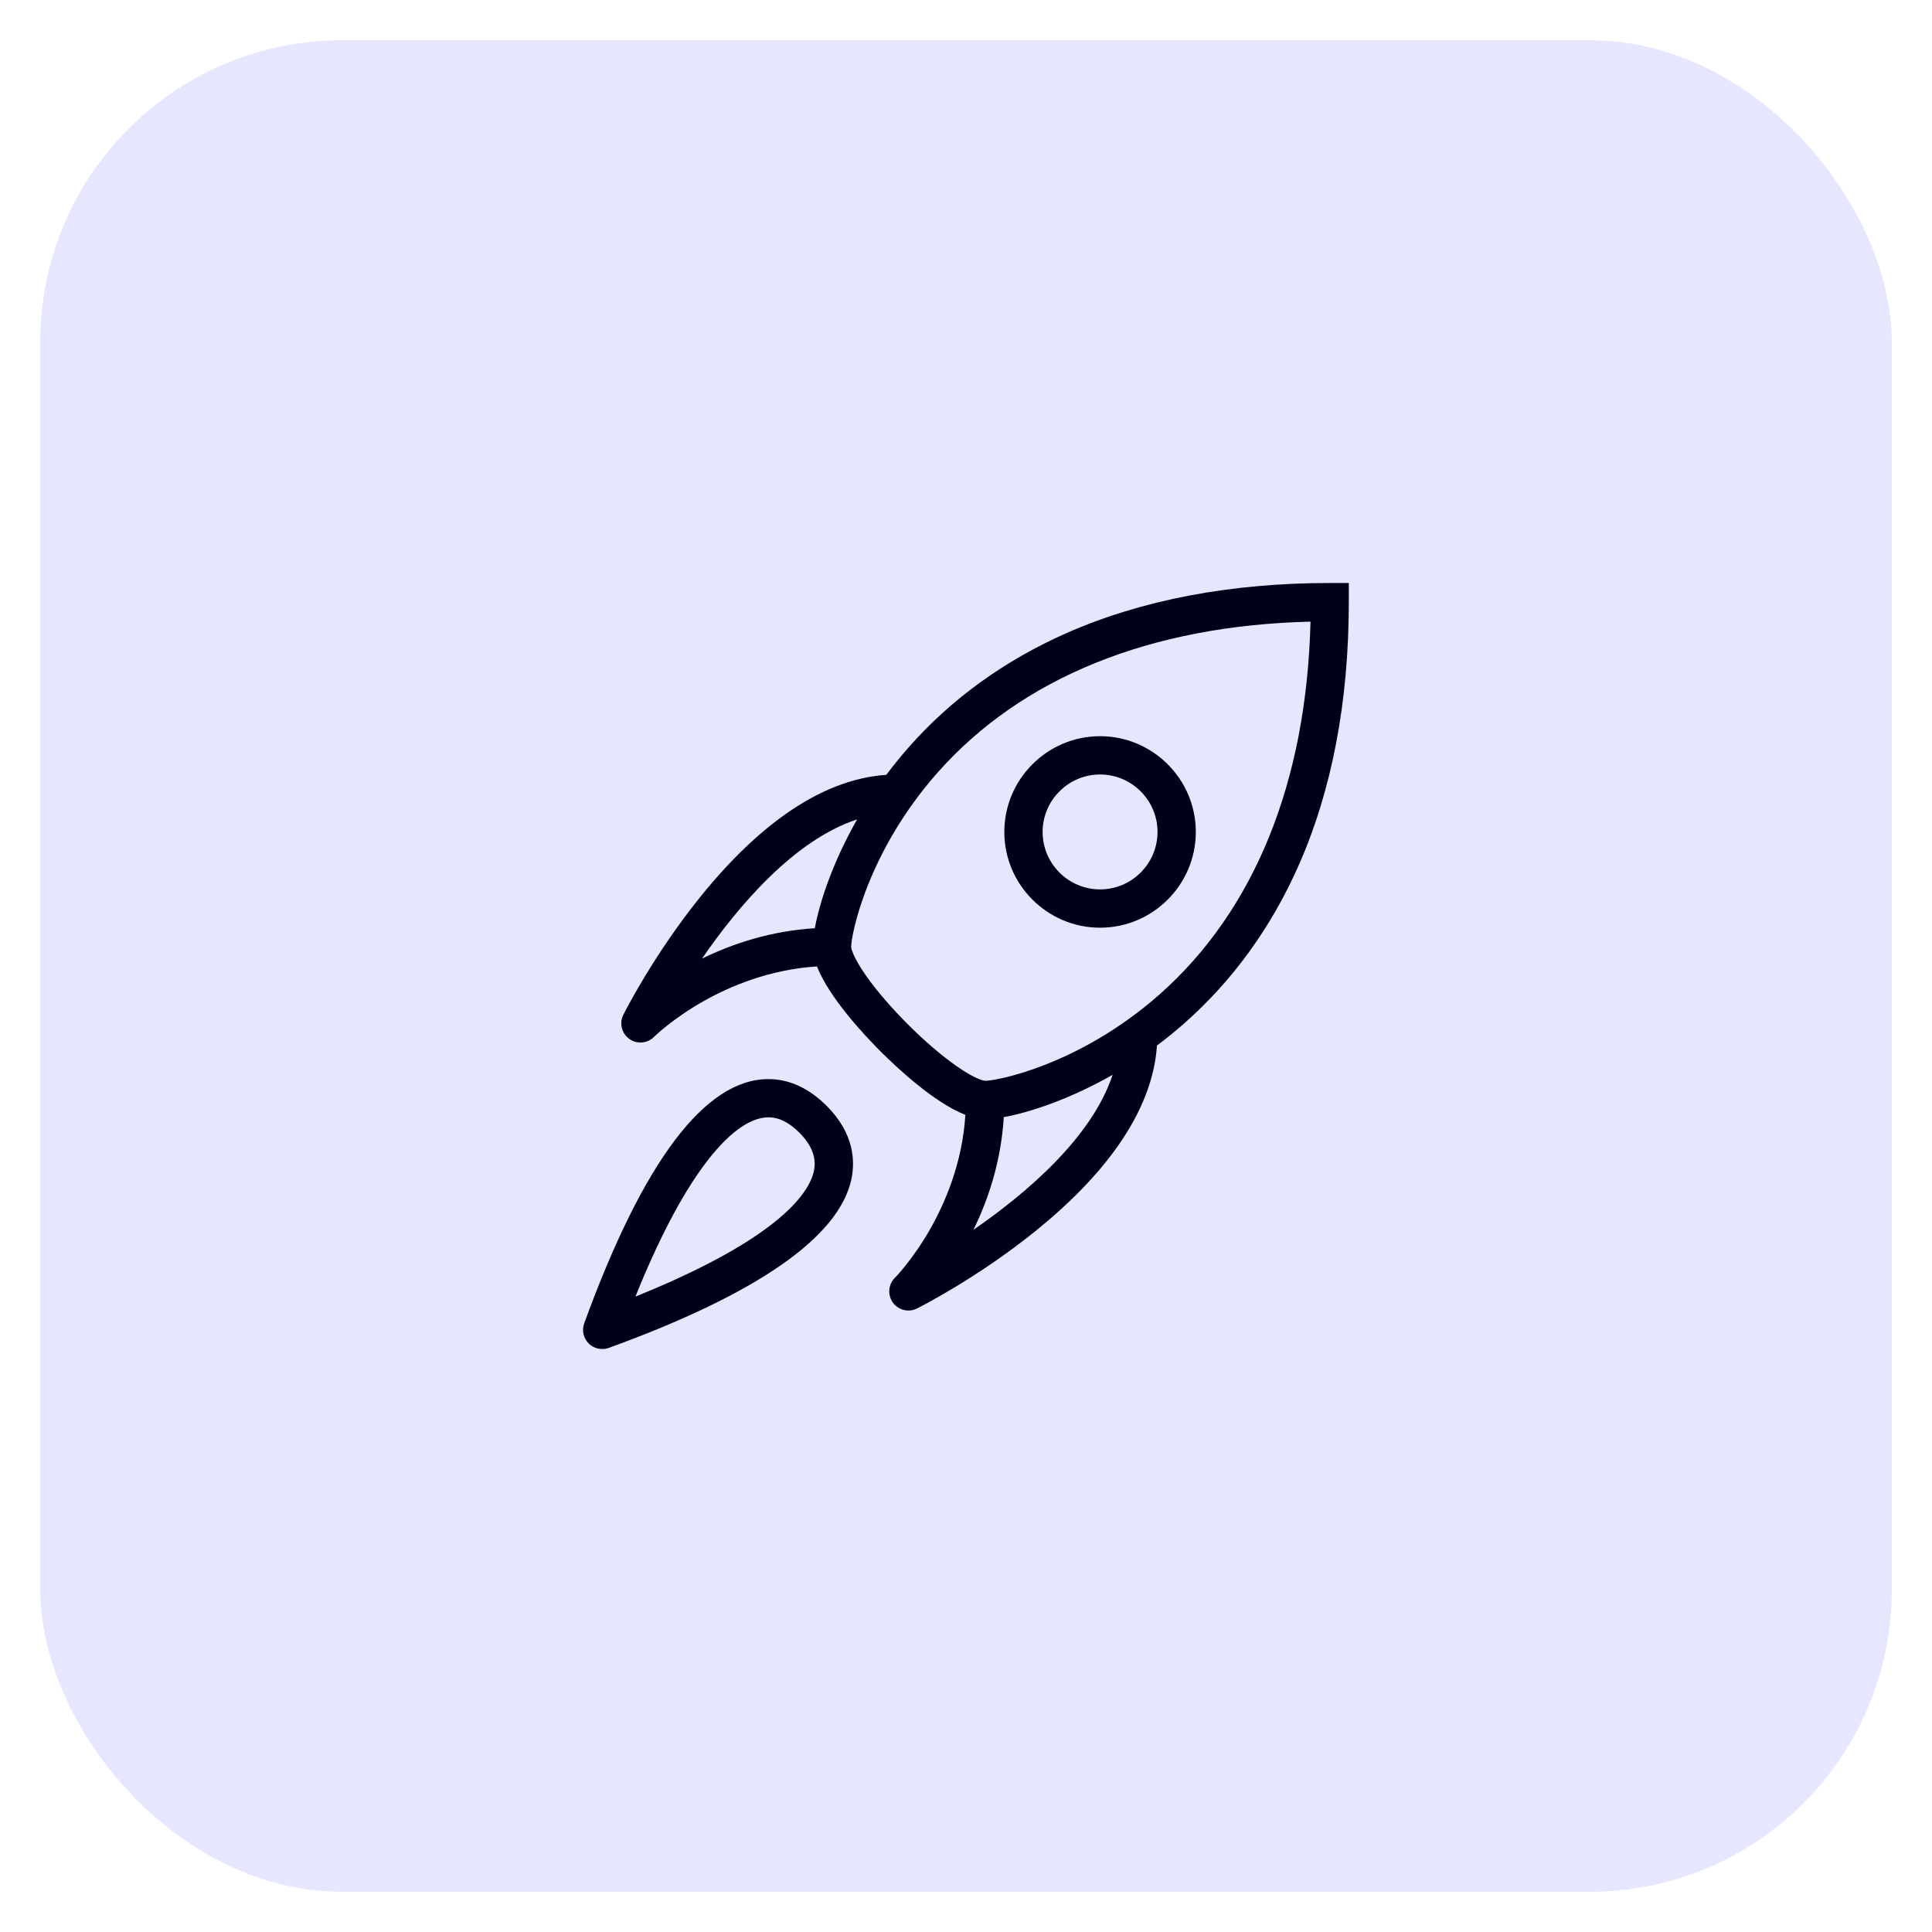 <svg width="192" height="192" viewBox="0 0 192 192" fill="none" xmlns="http://www.w3.org/2000/svg">
<g filter="url(#filter0_d_369_306)">
<path d="M76.359 103.24C70.072 103.24 63.921 111.405 58.058 127.513C57.803 128.21 57.982 128.983 58.5 129.51C58.865 129.875 59.35 130.062 59.851 130.062C60.072 130.062 60.293 130.028 60.505 129.952C75.22 124.599 83.326 118.983 84.6 113.24C84.999 111.413 84.906 108.652 82.136 105.882C80.369 104.132 78.432 103.24 76.359 103.24ZM80.879 112.407C80.582 113.724 79.383 115.882 75.322 118.669C72.315 120.733 68.228 122.806 63.148 124.854C65.399 119.264 67.684 114.88 69.953 111.813C72.264 108.686 74.481 107.038 76.367 107.038C77.412 107.038 78.415 107.539 79.443 108.567C80.7 109.833 81.168 111.09 80.879 112.407ZM109.324 88.193C114.566 88.193 118.839 83.92 118.839 78.678C118.839 73.436 114.566 69.162 109.324 69.162C104.082 69.162 99.808 73.436 99.808 78.678C99.808 83.92 104.082 88.193 109.324 88.193ZM109.324 72.968C112.467 72.968 115.033 75.526 115.033 78.678C115.033 81.821 112.476 84.387 109.324 84.387C106.18 84.387 103.614 81.83 103.614 78.678C103.614 75.534 106.18 72.968 109.324 72.968Z" fill="black"/>
<path d="M132.149 53.938C122.276 53.938 113.474 55.62 105.989 58.916C99.821 61.644 94.536 65.458 90.288 70.284C89.498 71.185 88.759 72.094 88.079 73.003C84.8 73.224 81.444 74.523 78.096 76.885C75.259 78.882 72.412 81.643 69.626 85.093C64.944 90.895 62.064 96.613 61.945 96.851C61.529 97.684 61.775 98.695 62.532 99.239C62.863 99.485 63.262 99.604 63.645 99.604C64.129 99.604 64.622 99.417 64.987 99.052C65.004 99.035 66.822 97.242 69.923 95.492C72.481 94.048 76.423 92.348 81.189 92.043C82.395 95.127 85.845 98.822 87.501 100.479C89.158 102.136 92.846 105.585 95.938 106.792C95.641 111.558 93.933 115.5 92.489 118.058C90.73 121.167 88.946 122.977 88.929 122.994C88.266 123.648 88.19 124.693 88.734 125.449C89.099 125.959 89.685 126.239 90.28 126.239C90.569 126.239 90.858 126.171 91.129 126.035C91.367 125.916 97.085 123.036 102.888 118.355C106.337 115.568 109.107 112.722 111.095 109.884C113.457 106.528 114.757 103.181 114.978 99.901C115.887 99.222 116.796 98.491 117.697 97.692C122.514 93.444 126.337 88.16 129.064 81.992C132.369 74.507 134.043 65.705 134.043 55.832V53.938H132.149ZM80.977 88.245C76.567 88.517 72.761 89.799 69.762 91.269C73.389 86.002 78.938 79.477 85.182 77.429C82.718 81.754 81.435 85.73 80.977 88.245ZM96.737 118.219C98.207 115.22 99.49 111.422 99.753 107.021C102.268 106.562 106.244 105.279 110.568 102.816C108.512 109.052 101.996 114.591 96.737 118.219ZM115.199 94.855C107.28 101.838 99.082 103.41 97.901 103.41C97.892 103.41 97.111 103.393 95.012 101.915C93.551 100.887 91.835 99.417 90.212 97.786C88.581 96.155 87.111 94.447 86.083 92.986C84.604 90.887 84.587 90.105 84.587 90.097C84.587 88.916 86.168 80.717 93.151 72.807C101.512 63.343 114.298 58.16 130.237 57.778C129.846 73.708 124.672 86.503 115.199 94.855Z" fill="black"/>
<rect x="4" width="184" height="184" rx="30" fill="#0000FF" fill-opacity="0.1"/>
</g>
<defs>
<filter id="filter0_d_369_306" x="0" y="0" width="192" height="192" filterUnits="userSpaceOnUse" color-interpolation-filters="sRGB">
<feFlood flood-opacity="0" result="BackgroundImageFix"/>
<feColorMatrix in="SourceAlpha" type="matrix" values="0 0 0 0 0 0 0 0 0 0 0 0 0 0 0 0 0 0 127 0" result="hardAlpha"/>
<feOffset dy="4"/>
<feGaussianBlur stdDeviation="2"/>
<feComposite in2="hardAlpha" operator="out"/>
<feColorMatrix type="matrix" values="0 0 0 0 0 0 0 0 0 0 0 0 0 0 0 0 0 0 0.25 0"/>
<feBlend mode="normal" in2="BackgroundImageFix" result="effect1_dropShadow_369_306"/>
<feBlend mode="normal" in="SourceGraphic" in2="effect1_dropShadow_369_306" result="shape"/>
</filter>
</defs>
</svg>
